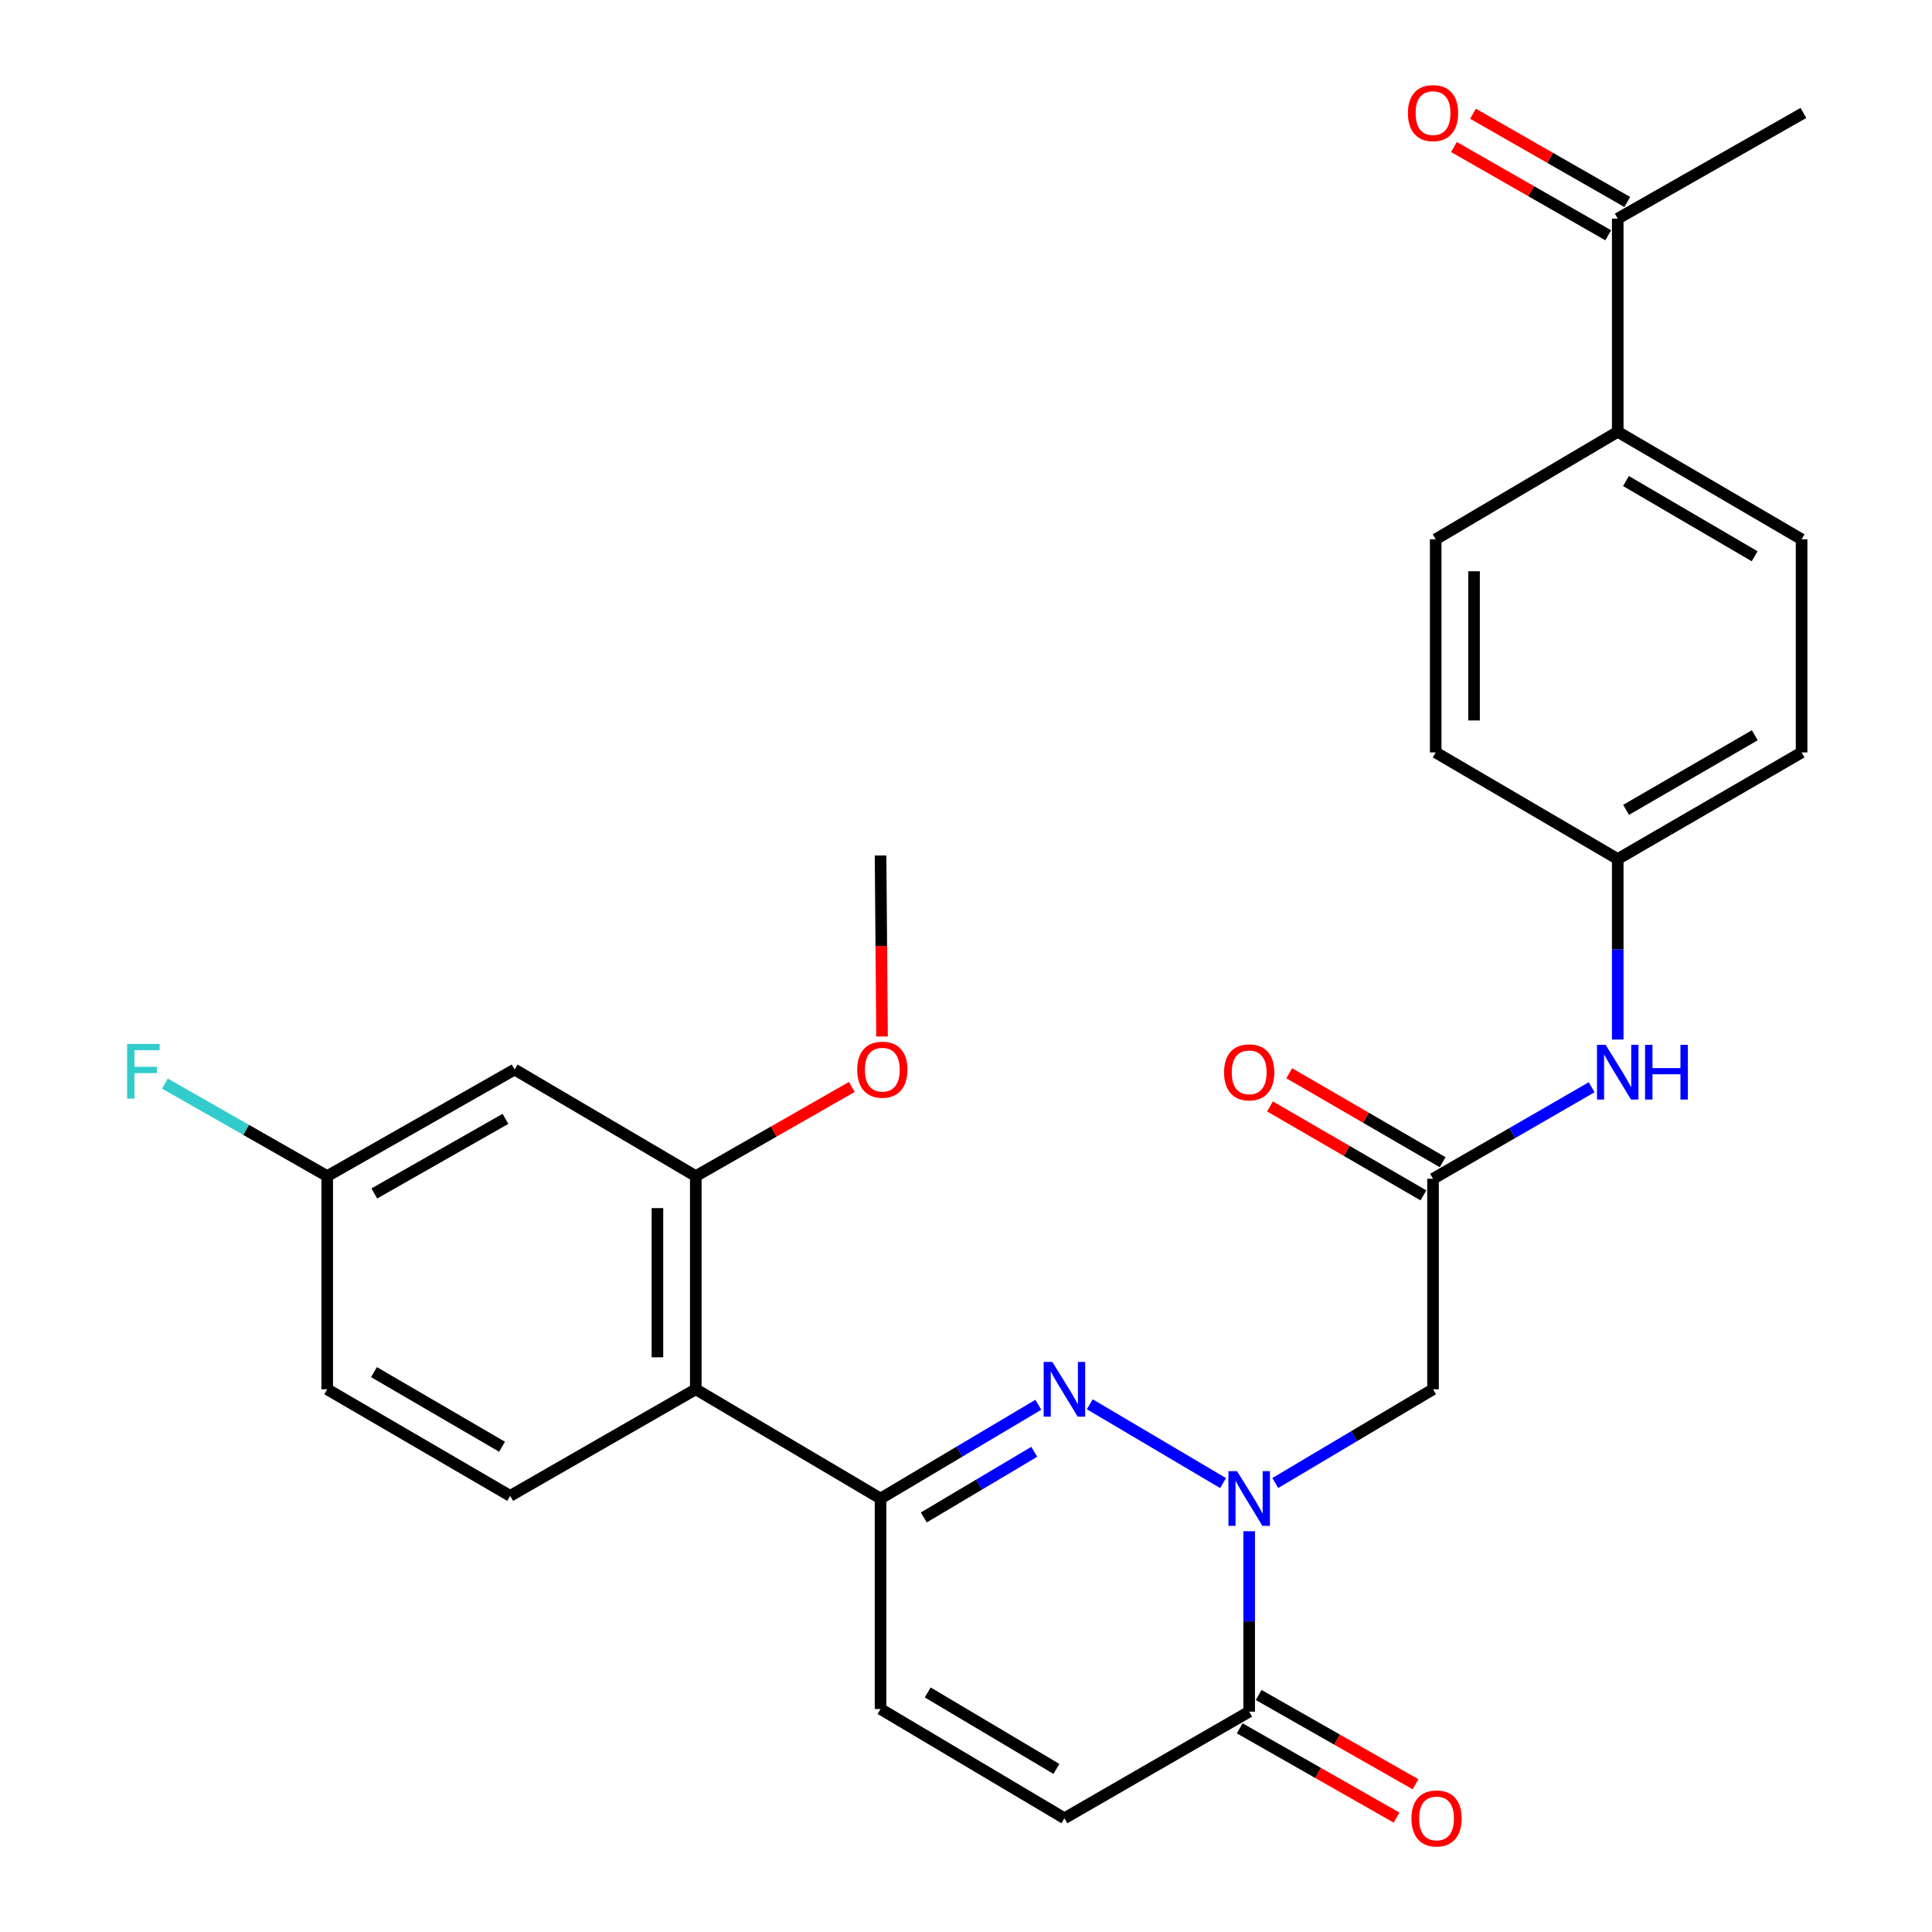 <?xml version='1.0' encoding='iso-8859-1'?>
<svg version='1.1' baseProfile='full'
              xmlns='http://www.w3.org/2000/svg'
                      xmlns:rdkit='http://www.rdkit.org/xml'
                      xmlns:xlink='http://www.w3.org/1999/xlink'
                  xml:space='preserve'
width='1000px' height='1000px' viewBox='0 0 1000 1000'>
<!-- END OF HEADER -->
<rect style='opacity:1.0;fill:#FFFFFF;stroke:none' width='1000' height='1000' x='0' y='0'> </rect>
<path class='bond-0' d='M 633.056,767.644 L 564.062,726.846' style='fill:none;fill-rule:evenodd;stroke:#0000FF;stroke-width:6px;stroke-linecap:butt;stroke-linejoin:miter;stroke-opacity:1' />
<path class='bond-2' d='M 646.573,792.556 L 646.573,839.254' style='fill:none;fill-rule:evenodd;stroke:#0000FF;stroke-width:6px;stroke-linecap:butt;stroke-linejoin:miter;stroke-opacity:1' />
<path class='bond-2' d='M 646.573,839.254 L 646.573,885.953' style='fill:none;fill-rule:evenodd;stroke:#000000;stroke-width:6px;stroke-linecap:butt;stroke-linejoin:miter;stroke-opacity:1' />
<path class='bond-4' d='M 660.081,767.611 L 700.908,743.348' style='fill:none;fill-rule:evenodd;stroke:#0000FF;stroke-width:6px;stroke-linecap:butt;stroke-linejoin:miter;stroke-opacity:1' />
<path class='bond-4' d='M 700.908,743.348 L 741.736,719.085' style='fill:none;fill-rule:evenodd;stroke:#000000;stroke-width:6px;stroke-linecap:butt;stroke-linejoin:miter;stroke-opacity:1' />
<path class='bond-1' d='M 537.429,727.112 L 496.602,751.375' style='fill:none;fill-rule:evenodd;stroke:#0000FF;stroke-width:6px;stroke-linecap:butt;stroke-linejoin:miter;stroke-opacity:1' />
<path class='bond-1' d='M 496.602,751.375 L 455.774,775.638' style='fill:none;fill-rule:evenodd;stroke:#000000;stroke-width:6px;stroke-linecap:butt;stroke-linejoin:miter;stroke-opacity:1' />
<path class='bond-1' d='M 535.322,751.456 L 506.743,768.44' style='fill:none;fill-rule:evenodd;stroke:#0000FF;stroke-width:6px;stroke-linecap:butt;stroke-linejoin:miter;stroke-opacity:1' />
<path class='bond-1' d='M 506.743,768.44 L 478.164,785.424' style='fill:none;fill-rule:evenodd;stroke:#000000;stroke-width:6px;stroke-linecap:butt;stroke-linejoin:miter;stroke-opacity:1' />
<path class='bond-3' d='M 455.774,775.638 L 360.138,719.085' style='fill:none;fill-rule:evenodd;stroke:#000000;stroke-width:6px;stroke-linecap:butt;stroke-linejoin:miter;stroke-opacity:1' />
<path class='bond-28' d='M 455.774,775.638 L 455.774,884.586' style='fill:none;fill-rule:evenodd;stroke:#000000;stroke-width:6px;stroke-linecap:butt;stroke-linejoin:miter;stroke-opacity:1' />
<path class='bond-8' d='M 646.573,885.953 L 550.937,941.138' style='fill:none;fill-rule:evenodd;stroke:#000000;stroke-width:6px;stroke-linecap:butt;stroke-linejoin:miter;stroke-opacity:1' />
<path class='bond-14' d='M 641.665,894.58 L 682.261,917.68' style='fill:none;fill-rule:evenodd;stroke:#000000;stroke-width:6px;stroke-linecap:butt;stroke-linejoin:miter;stroke-opacity:1' />
<path class='bond-14' d='M 682.261,917.68 L 722.857,940.78' style='fill:none;fill-rule:evenodd;stroke:#FF0000;stroke-width:6px;stroke-linecap:butt;stroke-linejoin:miter;stroke-opacity:1' />
<path class='bond-14' d='M 651.482,877.327 L 692.078,900.427' style='fill:none;fill-rule:evenodd;stroke:#000000;stroke-width:6px;stroke-linecap:butt;stroke-linejoin:miter;stroke-opacity:1' />
<path class='bond-14' d='M 692.078,900.427 L 732.675,923.527' style='fill:none;fill-rule:evenodd;stroke:#FF0000;stroke-width:6px;stroke-linecap:butt;stroke-linejoin:miter;stroke-opacity:1' />
<path class='bond-6' d='M 360.138,719.085 L 360.138,608.759' style='fill:none;fill-rule:evenodd;stroke:#000000;stroke-width:6px;stroke-linecap:butt;stroke-linejoin:miter;stroke-opacity:1' />
<path class='bond-6' d='M 340.287,702.536 L 340.287,625.308' style='fill:none;fill-rule:evenodd;stroke:#000000;stroke-width:6px;stroke-linecap:butt;stroke-linejoin:miter;stroke-opacity:1' />
<path class='bond-10' d='M 360.138,719.085 L 264.071,774.259' style='fill:none;fill-rule:evenodd;stroke:#000000;stroke-width:6px;stroke-linecap:butt;stroke-linejoin:miter;stroke-opacity:1' />
<path class='bond-5' d='M 741.736,719.085 L 741.736,610.137' style='fill:none;fill-rule:evenodd;stroke:#000000;stroke-width:6px;stroke-linecap:butt;stroke-linejoin:miter;stroke-opacity:1' />
<path class='bond-11' d='M 741.736,610.137 L 782.788,586.446' style='fill:none;fill-rule:evenodd;stroke:#000000;stroke-width:6px;stroke-linecap:butt;stroke-linejoin:miter;stroke-opacity:1' />
<path class='bond-11' d='M 782.788,586.446 L 823.84,562.754' style='fill:none;fill-rule:evenodd;stroke:#0000FF;stroke-width:6px;stroke-linecap:butt;stroke-linejoin:miter;stroke-opacity:1' />
<path class='bond-15' d='M 746.714,601.551 L 707.008,578.53' style='fill:none;fill-rule:evenodd;stroke:#000000;stroke-width:6px;stroke-linecap:butt;stroke-linejoin:miter;stroke-opacity:1' />
<path class='bond-15' d='M 707.008,578.53 L 667.302,555.508' style='fill:none;fill-rule:evenodd;stroke:#FF0000;stroke-width:6px;stroke-linecap:butt;stroke-linejoin:miter;stroke-opacity:1' />
<path class='bond-15' d='M 736.757,618.724 L 697.051,595.703' style='fill:none;fill-rule:evenodd;stroke:#000000;stroke-width:6px;stroke-linecap:butt;stroke-linejoin:miter;stroke-opacity:1' />
<path class='bond-15' d='M 697.051,595.703 L 657.345,572.682' style='fill:none;fill-rule:evenodd;stroke:#FF0000;stroke-width:6px;stroke-linecap:butt;stroke-linejoin:miter;stroke-opacity:1' />
<path class='bond-9' d='M 360.138,608.759 L 266.354,553.585' style='fill:none;fill-rule:evenodd;stroke:#000000;stroke-width:6px;stroke-linecap:butt;stroke-linejoin:miter;stroke-opacity:1' />
<path class='bond-22' d='M 360.138,608.759 L 400.523,585.681' style='fill:none;fill-rule:evenodd;stroke:#000000;stroke-width:6px;stroke-linecap:butt;stroke-linejoin:miter;stroke-opacity:1' />
<path class='bond-22' d='M 400.523,585.681 L 440.909,562.602' style='fill:none;fill-rule:evenodd;stroke:#FF0000;stroke-width:6px;stroke-linecap:butt;stroke-linejoin:miter;stroke-opacity:1' />
<path class='bond-7' d='M 455.774,884.586 L 550.937,941.138' style='fill:none;fill-rule:evenodd;stroke:#000000;stroke-width:6px;stroke-linecap:butt;stroke-linejoin:miter;stroke-opacity:1' />
<path class='bond-7' d='M 480.19,876.004 L 546.804,915.591' style='fill:none;fill-rule:evenodd;stroke:#000000;stroke-width:6px;stroke-linecap:butt;stroke-linejoin:miter;stroke-opacity:1' />
<path class='bond-30' d='M 266.354,553.585 L 169.371,608.759' style='fill:none;fill-rule:evenodd;stroke:#000000;stroke-width:6px;stroke-linecap:butt;stroke-linejoin:miter;stroke-opacity:1' />
<path class='bond-30' d='M 261.622,579.115 L 193.735,617.737' style='fill:none;fill-rule:evenodd;stroke:#000000;stroke-width:6px;stroke-linecap:butt;stroke-linejoin:miter;stroke-opacity:1' />
<path class='bond-21' d='M 264.071,774.259 L 169.371,719.085' style='fill:none;fill-rule:evenodd;stroke:#000000;stroke-width:6px;stroke-linecap:butt;stroke-linejoin:miter;stroke-opacity:1' />
<path class='bond-21' d='M 259.859,748.831 L 193.57,710.209' style='fill:none;fill-rule:evenodd;stroke:#000000;stroke-width:6px;stroke-linecap:butt;stroke-linejoin:miter;stroke-opacity:1' />
<path class='bond-20' d='M 837.339,538.045 L 837.339,491.341' style='fill:none;fill-rule:evenodd;stroke:#0000FF;stroke-width:6px;stroke-linecap:butt;stroke-linejoin:miter;stroke-opacity:1' />
<path class='bond-20' d='M 837.339,491.341 L 837.339,444.637' style='fill:none;fill-rule:evenodd;stroke:#000000;stroke-width:6px;stroke-linecap:butt;stroke-linejoin:miter;stroke-opacity:1' />
<path class='bond-12' d='M 837.339,113.162 L 837.339,223.499' style='fill:none;fill-rule:evenodd;stroke:#000000;stroke-width:6px;stroke-linecap:butt;stroke-linejoin:miter;stroke-opacity:1' />
<path class='bond-16' d='M 842.268,104.547 L 802.344,81.704' style='fill:none;fill-rule:evenodd;stroke:#000000;stroke-width:6px;stroke-linecap:butt;stroke-linejoin:miter;stroke-opacity:1' />
<path class='bond-16' d='M 802.344,81.704 L 762.419,58.861' style='fill:none;fill-rule:evenodd;stroke:#FF0000;stroke-width:6px;stroke-linecap:butt;stroke-linejoin:miter;stroke-opacity:1' />
<path class='bond-16' d='M 832.41,121.777 L 792.485,98.934' style='fill:none;fill-rule:evenodd;stroke:#000000;stroke-width:6px;stroke-linecap:butt;stroke-linejoin:miter;stroke-opacity:1' />
<path class='bond-16' d='M 792.485,98.934 L 752.56,76.091' style='fill:none;fill-rule:evenodd;stroke:#FF0000;stroke-width:6px;stroke-linecap:butt;stroke-linejoin:miter;stroke-opacity:1' />
<path class='bond-26' d='M 837.339,113.162 L 933.439,58.462' style='fill:none;fill-rule:evenodd;stroke:#000000;stroke-width:6px;stroke-linecap:butt;stroke-linejoin:miter;stroke-opacity:1' />
<path class='bond-13' d='M 837.339,223.499 L 932.502,279.137' style='fill:none;fill-rule:evenodd;stroke:#000000;stroke-width:6px;stroke-linecap:butt;stroke-linejoin:miter;stroke-opacity:1' />
<path class='bond-13' d='M 841.595,248.982 L 908.208,287.928' style='fill:none;fill-rule:evenodd;stroke:#000000;stroke-width:6px;stroke-linecap:butt;stroke-linejoin:miter;stroke-opacity:1' />
<path class='bond-29' d='M 837.339,223.499 L 743.114,279.137' style='fill:none;fill-rule:evenodd;stroke:#000000;stroke-width:6px;stroke-linecap:butt;stroke-linejoin:miter;stroke-opacity:1' />
<path class='bond-17' d='M 169.371,608.759 L 169.371,719.085' style='fill:none;fill-rule:evenodd;stroke:#000000;stroke-width:6px;stroke-linecap:butt;stroke-linejoin:miter;stroke-opacity:1' />
<path class='bond-25' d='M 169.371,608.759 L 127.37,584.811' style='fill:none;fill-rule:evenodd;stroke:#000000;stroke-width:6px;stroke-linecap:butt;stroke-linejoin:miter;stroke-opacity:1' />
<path class='bond-25' d='M 127.37,584.811 L 85.368,560.862' style='fill:none;fill-rule:evenodd;stroke:#33CCCC;stroke-width:6px;stroke-linecap:butt;stroke-linejoin:miter;stroke-opacity:1' />
<path class='bond-18' d='M 932.502,279.137 L 932.502,389.463' style='fill:none;fill-rule:evenodd;stroke:#000000;stroke-width:6px;stroke-linecap:butt;stroke-linejoin:miter;stroke-opacity:1' />
<path class='bond-19' d='M 743.114,279.137 L 743.114,389.463' style='fill:none;fill-rule:evenodd;stroke:#000000;stroke-width:6px;stroke-linecap:butt;stroke-linejoin:miter;stroke-opacity:1' />
<path class='bond-19' d='M 762.965,295.686 L 762.965,372.914' style='fill:none;fill-rule:evenodd;stroke:#000000;stroke-width:6px;stroke-linecap:butt;stroke-linejoin:miter;stroke-opacity:1' />
<path class='bond-23' d='M 837.339,444.637 L 743.114,389.463' style='fill:none;fill-rule:evenodd;stroke:#000000;stroke-width:6px;stroke-linecap:butt;stroke-linejoin:miter;stroke-opacity:1' />
<path class='bond-24' d='M 837.339,444.637 L 932.502,389.463' style='fill:none;fill-rule:evenodd;stroke:#000000;stroke-width:6px;stroke-linecap:butt;stroke-linejoin:miter;stroke-opacity:1' />
<path class='bond-24' d='M 841.657,419.188 L 908.271,380.566' style='fill:none;fill-rule:evenodd;stroke:#000000;stroke-width:6px;stroke-linecap:butt;stroke-linejoin:miter;stroke-opacity:1' />
<path class='bond-27' d='M 456.548,536.495 L 456.161,489.639' style='fill:none;fill-rule:evenodd;stroke:#FF0000;stroke-width:6px;stroke-linecap:butt;stroke-linejoin:miter;stroke-opacity:1' />
<path class='bond-27' d='M 456.161,489.639 L 455.774,442.784' style='fill:none;fill-rule:evenodd;stroke:#000000;stroke-width:6px;stroke-linecap:butt;stroke-linejoin:miter;stroke-opacity:1' />
<path  class='atom-0' d='M 640.313 761.478
L 649.593 776.478
Q 650.513 777.958, 651.993 780.638
Q 653.473 783.318, 653.553 783.478
L 653.553 761.478
L 657.313 761.478
L 657.313 789.798
L 653.433 789.798
L 643.473 773.398
Q 642.313 771.478, 641.073 769.278
Q 639.873 767.078, 639.513 766.398
L 639.513 789.798
L 635.833 789.798
L 635.833 761.478
L 640.313 761.478
' fill='#0000FF'/>
<path  class='atom-1' d='M 544.677 704.925
L 553.957 719.925
Q 554.877 721.405, 556.357 724.085
Q 557.837 726.765, 557.917 726.925
L 557.917 704.925
L 561.677 704.925
L 561.677 733.245
L 557.797 733.245
L 547.837 716.845
Q 546.677 714.925, 545.437 712.725
Q 544.237 710.525, 543.877 709.845
L 543.877 733.245
L 540.197 733.245
L 540.197 704.925
L 544.677 704.925
' fill='#0000FF'/>
<path  class='atom-12' d='M 831.079 540.803
L 840.359 555.803
Q 841.279 557.283, 842.759 559.963
Q 844.239 562.643, 844.319 562.803
L 844.319 540.803
L 848.079 540.803
L 848.079 569.123
L 844.199 569.123
L 834.239 552.723
Q 833.079 550.803, 831.839 548.603
Q 830.639 546.403, 830.279 545.723
L 830.279 569.123
L 826.599 569.123
L 826.599 540.803
L 831.079 540.803
' fill='#0000FF'/>
<path  class='atom-12' d='M 851.479 540.803
L 855.319 540.803
L 855.319 552.843
L 869.799 552.843
L 869.799 540.803
L 873.639 540.803
L 873.639 569.123
L 869.799 569.123
L 869.799 556.043
L 855.319 556.043
L 855.319 569.123
L 851.479 569.123
L 851.479 540.803
' fill='#0000FF'/>
<path  class='atom-15' d='M 730.555 941.218
Q 730.555 934.418, 733.915 930.618
Q 737.275 926.818, 743.555 926.818
Q 749.835 926.818, 753.195 930.618
Q 756.555 934.418, 756.555 941.218
Q 756.555 948.098, 753.155 952.018
Q 749.755 955.898, 743.555 955.898
Q 737.315 955.898, 733.915 952.018
Q 730.555 948.138, 730.555 941.218
M 743.555 952.698
Q 747.875 952.698, 750.195 949.818
Q 752.555 946.898, 752.555 941.218
Q 752.555 935.658, 750.195 932.858
Q 747.875 930.018, 743.555 930.018
Q 739.235 930.018, 736.875 932.818
Q 734.555 935.618, 734.555 941.218
Q 734.555 946.938, 736.875 949.818
Q 739.235 952.698, 743.555 952.698
' fill='#FF0000'/>
<path  class='atom-16' d='M 633.573 555.043
Q 633.573 548.243, 636.933 544.443
Q 640.293 540.643, 646.573 540.643
Q 652.853 540.643, 656.213 544.443
Q 659.573 548.243, 659.573 555.043
Q 659.573 561.923, 656.173 565.843
Q 652.773 569.723, 646.573 569.723
Q 640.333 569.723, 636.933 565.843
Q 633.573 561.963, 633.573 555.043
M 646.573 566.523
Q 650.893 566.523, 653.213 563.643
Q 655.573 560.723, 655.573 555.043
Q 655.573 549.483, 653.213 546.683
Q 650.893 543.843, 646.573 543.843
Q 642.253 543.843, 639.893 546.643
Q 637.573 549.443, 637.573 555.043
Q 637.573 560.763, 639.893 563.643
Q 642.253 566.523, 646.573 566.523
' fill='#FF0000'/>
<path  class='atom-17' d='M 728.736 58.542
Q 728.736 51.742, 732.096 47.942
Q 735.456 44.142, 741.736 44.142
Q 748.016 44.142, 751.376 47.942
Q 754.736 51.742, 754.736 58.542
Q 754.736 65.422, 751.336 69.342
Q 747.936 73.222, 741.736 73.222
Q 735.496 73.222, 732.096 69.342
Q 728.736 65.462, 728.736 58.542
M 741.736 70.022
Q 746.056 70.022, 748.376 67.142
Q 750.736 64.222, 750.736 58.542
Q 750.736 52.982, 748.376 50.182
Q 746.056 47.342, 741.736 47.342
Q 737.416 47.342, 735.056 50.142
Q 732.736 52.942, 732.736 58.542
Q 732.736 64.262, 735.056 67.142
Q 737.416 70.022, 741.736 70.022
' fill='#FF0000'/>
<path  class='atom-23' d='M 443.69 553.665
Q 443.69 546.865, 447.05 543.065
Q 450.41 539.265, 456.69 539.265
Q 462.97 539.265, 466.33 543.065
Q 469.69 546.865, 469.69 553.665
Q 469.69 560.545, 466.29 564.465
Q 462.89 568.345, 456.69 568.345
Q 450.45 568.345, 447.05 564.465
Q 443.69 560.585, 443.69 553.665
M 456.69 565.145
Q 461.01 565.145, 463.33 562.265
Q 465.69 559.345, 465.69 553.665
Q 465.69 548.105, 463.33 545.305
Q 461.01 542.465, 456.69 542.465
Q 452.37 542.465, 450.01 545.265
Q 447.69 548.065, 447.69 553.665
Q 447.69 559.385, 450.01 562.265
Q 452.37 565.145, 456.69 565.145
' fill='#FF0000'/>
<path  class='atom-26' d='M 65.789 540.34
L 82.629 540.34
L 82.629 543.58
L 69.589 543.58
L 69.589 552.18
L 81.189 552.18
L 81.189 555.46
L 69.589 555.46
L 69.589 568.66
L 65.789 568.66
L 65.789 540.34
' fill='#33CCCC'/>
</svg>
